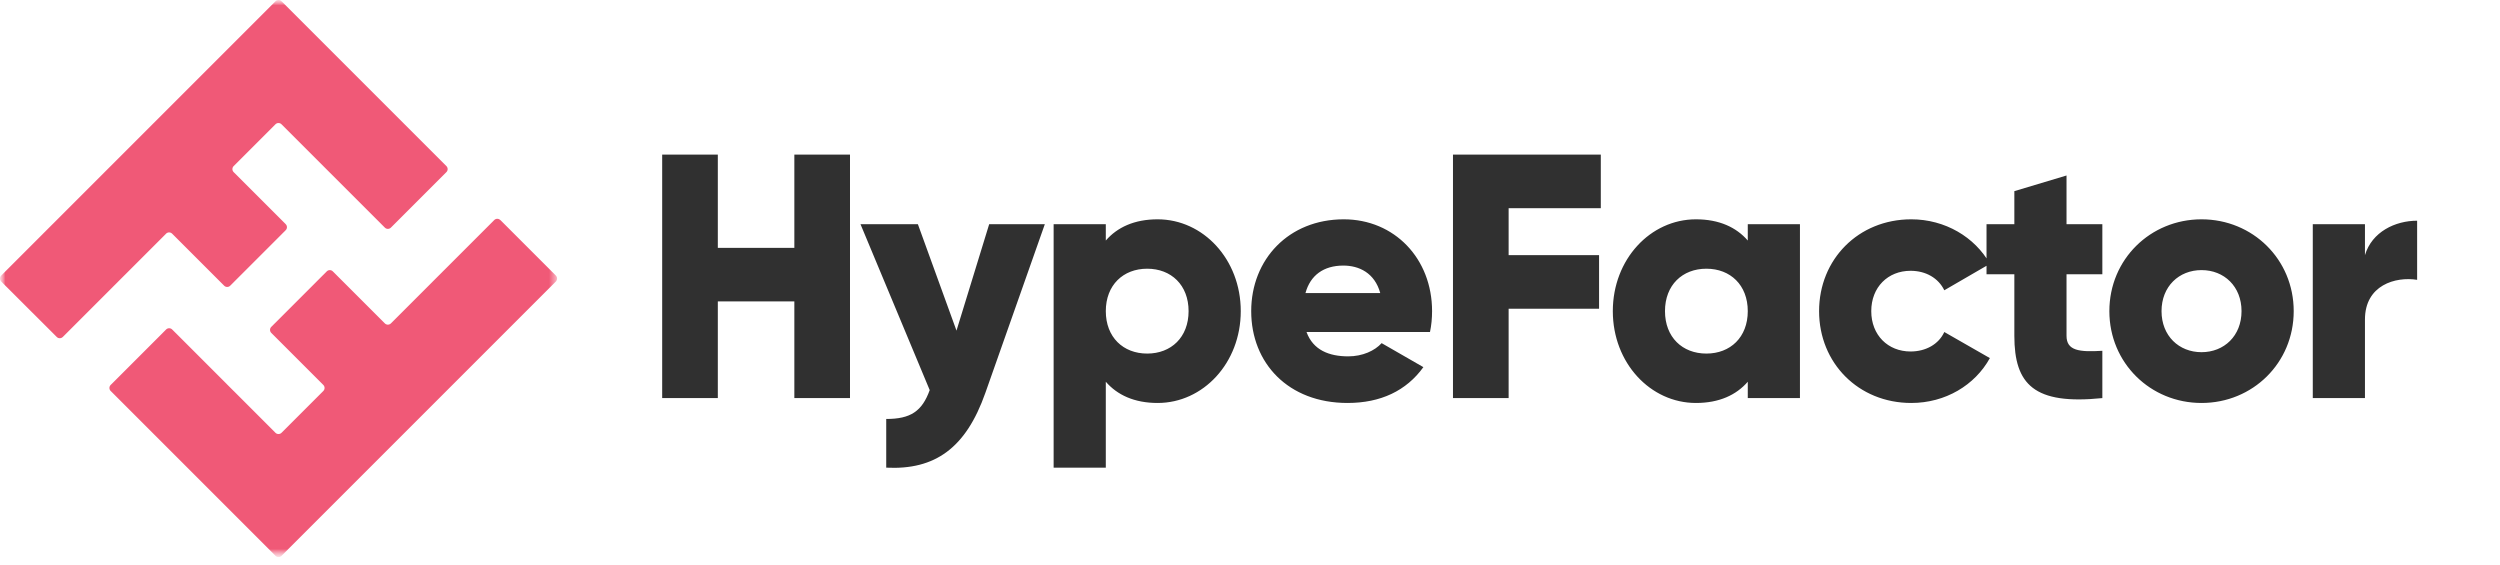 <svg width="230" height="52" viewBox="0 0 230 52" fill="none" xmlns="http://www.w3.org/2000/svg">
<mask id="mask0_4086_71" style="mask-type:luminance" maskUnits="userSpaceOnUse" x="0" y="0" width="230" height="52">
<path d="M230 0H0V51.25H230V0Z" fill="white"/>
</mask>
<g mask="url(#mask0_4086_71)">
<mask id="mask1_4086_71" style="mask-type:luminance" maskUnits="userSpaceOnUse" x="0" y="0" width="52" height="52">
<path d="M51.25 0H0V51.25H51.25V0Z" fill="white"/>
</mask>
<g mask="url(#mask1_4086_71)">
<path d="M46.029 20.241L51.136 25.348C51.289 25.501 51.289 25.749 51.136 25.903L25.903 51.136C25.749 51.29 25.501 51.29 25.348 51.136L10.182 35.97C10.028 35.816 10.028 35.569 10.182 35.415L15.284 30.312C15.438 30.159 15.686 30.159 15.839 30.312L25.343 39.817C25.497 39.97 25.745 39.97 25.899 39.817L29.745 35.97C29.899 35.816 29.899 35.569 29.745 35.415L24.958 30.627C24.804 30.474 24.804 30.226 24.958 30.072L30.064 24.966C30.218 24.812 30.466 24.812 30.619 24.966L35.407 29.753C35.56 29.907 35.809 29.907 35.962 29.753L45.47 20.245C45.624 20.091 45.872 20.091 46.026 20.245L46.029 20.241Z" fill="#F05977"/>
<path d="M25.902 0.114L41.068 15.28C41.222 15.434 41.222 15.682 41.068 15.835L35.962 20.942C35.808 21.095 35.56 21.095 35.407 20.942L25.898 11.434C25.745 11.28 25.497 11.28 25.343 11.434L21.497 15.28C21.343 15.434 21.343 15.682 21.497 15.835L26.284 20.623C26.438 20.776 26.438 21.024 26.284 21.178L21.178 26.285C21.024 26.438 20.776 26.438 20.623 26.285L15.835 21.497C15.681 21.343 15.433 21.343 15.28 21.497L5.776 31.001C5.622 31.155 5.374 31.155 5.22 31.001L0.114 25.903C-0.04 25.749 -0.04 25.501 0.114 25.347L25.347 0.114C25.501 -0.039 25.749 -0.039 25.902 0.114Z" fill="#F05977"/>
</g>
<path d="M73.08 14.225H78.2V36.625H73.08V27.729H66.04V36.625H60.92V14.225H66.04V22.801H73.08V14.225ZM91.005 20.625H96.125L90.653 36.145C88.861 41.233 86.013 43.249 81.533 43.025V38.545C83.773 38.545 84.829 37.841 85.533 35.889L79.165 20.625H84.445L87.997 30.417L91.005 20.625ZM106.502 20.177C110.694 20.177 114.15 23.857 114.15 28.625C114.15 33.393 110.694 37.073 106.502 37.073C104.358 37.073 102.79 36.337 101.734 35.121V43.025H96.934V20.625H101.734V22.129C102.79 20.913 104.358 20.177 106.502 20.177ZM105.542 32.529C107.75 32.529 109.35 31.025 109.35 28.625C109.35 26.225 107.75 24.721 105.542 24.721C103.334 24.721 101.734 26.225 101.734 28.625C101.734 31.025 103.334 32.529 105.542 32.529ZM120.199 30.545C120.807 32.209 122.279 32.785 124.039 32.785C125.351 32.785 126.471 32.273 127.111 31.569L130.951 33.777C129.383 35.953 127.015 37.073 123.975 37.073C118.503 37.073 115.111 33.393 115.111 28.625C115.111 23.857 118.567 20.177 123.623 20.177C128.295 20.177 131.751 23.793 131.751 28.625C131.751 29.297 131.687 29.937 131.559 30.545H120.199ZM120.103 26.961H126.983C126.471 25.105 125.031 24.433 123.591 24.433C121.767 24.433 120.551 25.329 120.103 26.961ZM147.274 19.153H138.794V23.473H147.114V28.401H138.794V36.625H133.674V14.225H147.274V19.153ZM160.795 20.625H165.595V36.625H160.795V35.121C159.739 36.337 158.171 37.073 156.027 37.073C151.835 37.073 148.379 33.393 148.379 28.625C148.379 23.857 151.835 20.177 156.027 20.177C158.171 20.177 159.739 20.913 160.795 22.129V20.625ZM156.987 32.529C159.195 32.529 160.795 31.025 160.795 28.625C160.795 26.225 159.195 24.721 156.987 24.721C154.779 24.721 153.179 26.225 153.179 28.625C153.179 31.025 154.779 32.529 156.987 32.529ZM175.836 37.073C170.972 37.073 167.356 33.393 167.356 28.625C167.356 23.857 170.972 20.177 175.836 20.177C178.94 20.177 181.692 21.809 183.068 24.273L178.876 26.705C178.332 25.585 177.18 24.913 175.772 24.913C173.692 24.913 172.156 26.417 172.156 28.625C172.156 30.833 173.692 32.337 175.772 32.337C177.18 32.337 178.364 31.665 178.876 30.545L183.068 32.945C181.692 35.441 178.972 37.073 175.836 37.073ZM193.416 25.233H190.12V30.897C190.12 32.273 191.304 32.401 193.416 32.273V36.625C187.144 37.265 185.32 35.377 185.32 30.897V25.233H182.76V20.625H185.32V17.585L190.12 16.145V20.625H193.416V25.233ZM202.541 37.073C197.837 37.073 194.061 33.393 194.061 28.625C194.061 23.857 197.837 20.177 202.541 20.177C207.245 20.177 211.021 23.857 211.021 28.625C211.021 33.393 207.245 37.073 202.541 37.073ZM202.541 32.401C204.621 32.401 206.221 30.897 206.221 28.625C206.221 26.353 204.621 24.849 202.541 24.849C200.461 24.849 198.861 26.353 198.861 28.625C198.861 30.897 200.461 32.401 202.541 32.401ZM217.576 23.473C218.216 21.329 220.36 20.305 222.376 20.305V25.745C220.392 25.425 217.576 26.225 217.576 29.393V36.625H212.776V20.625H217.576V23.473Z" fill="#303030"/>
</g>
</svg>
